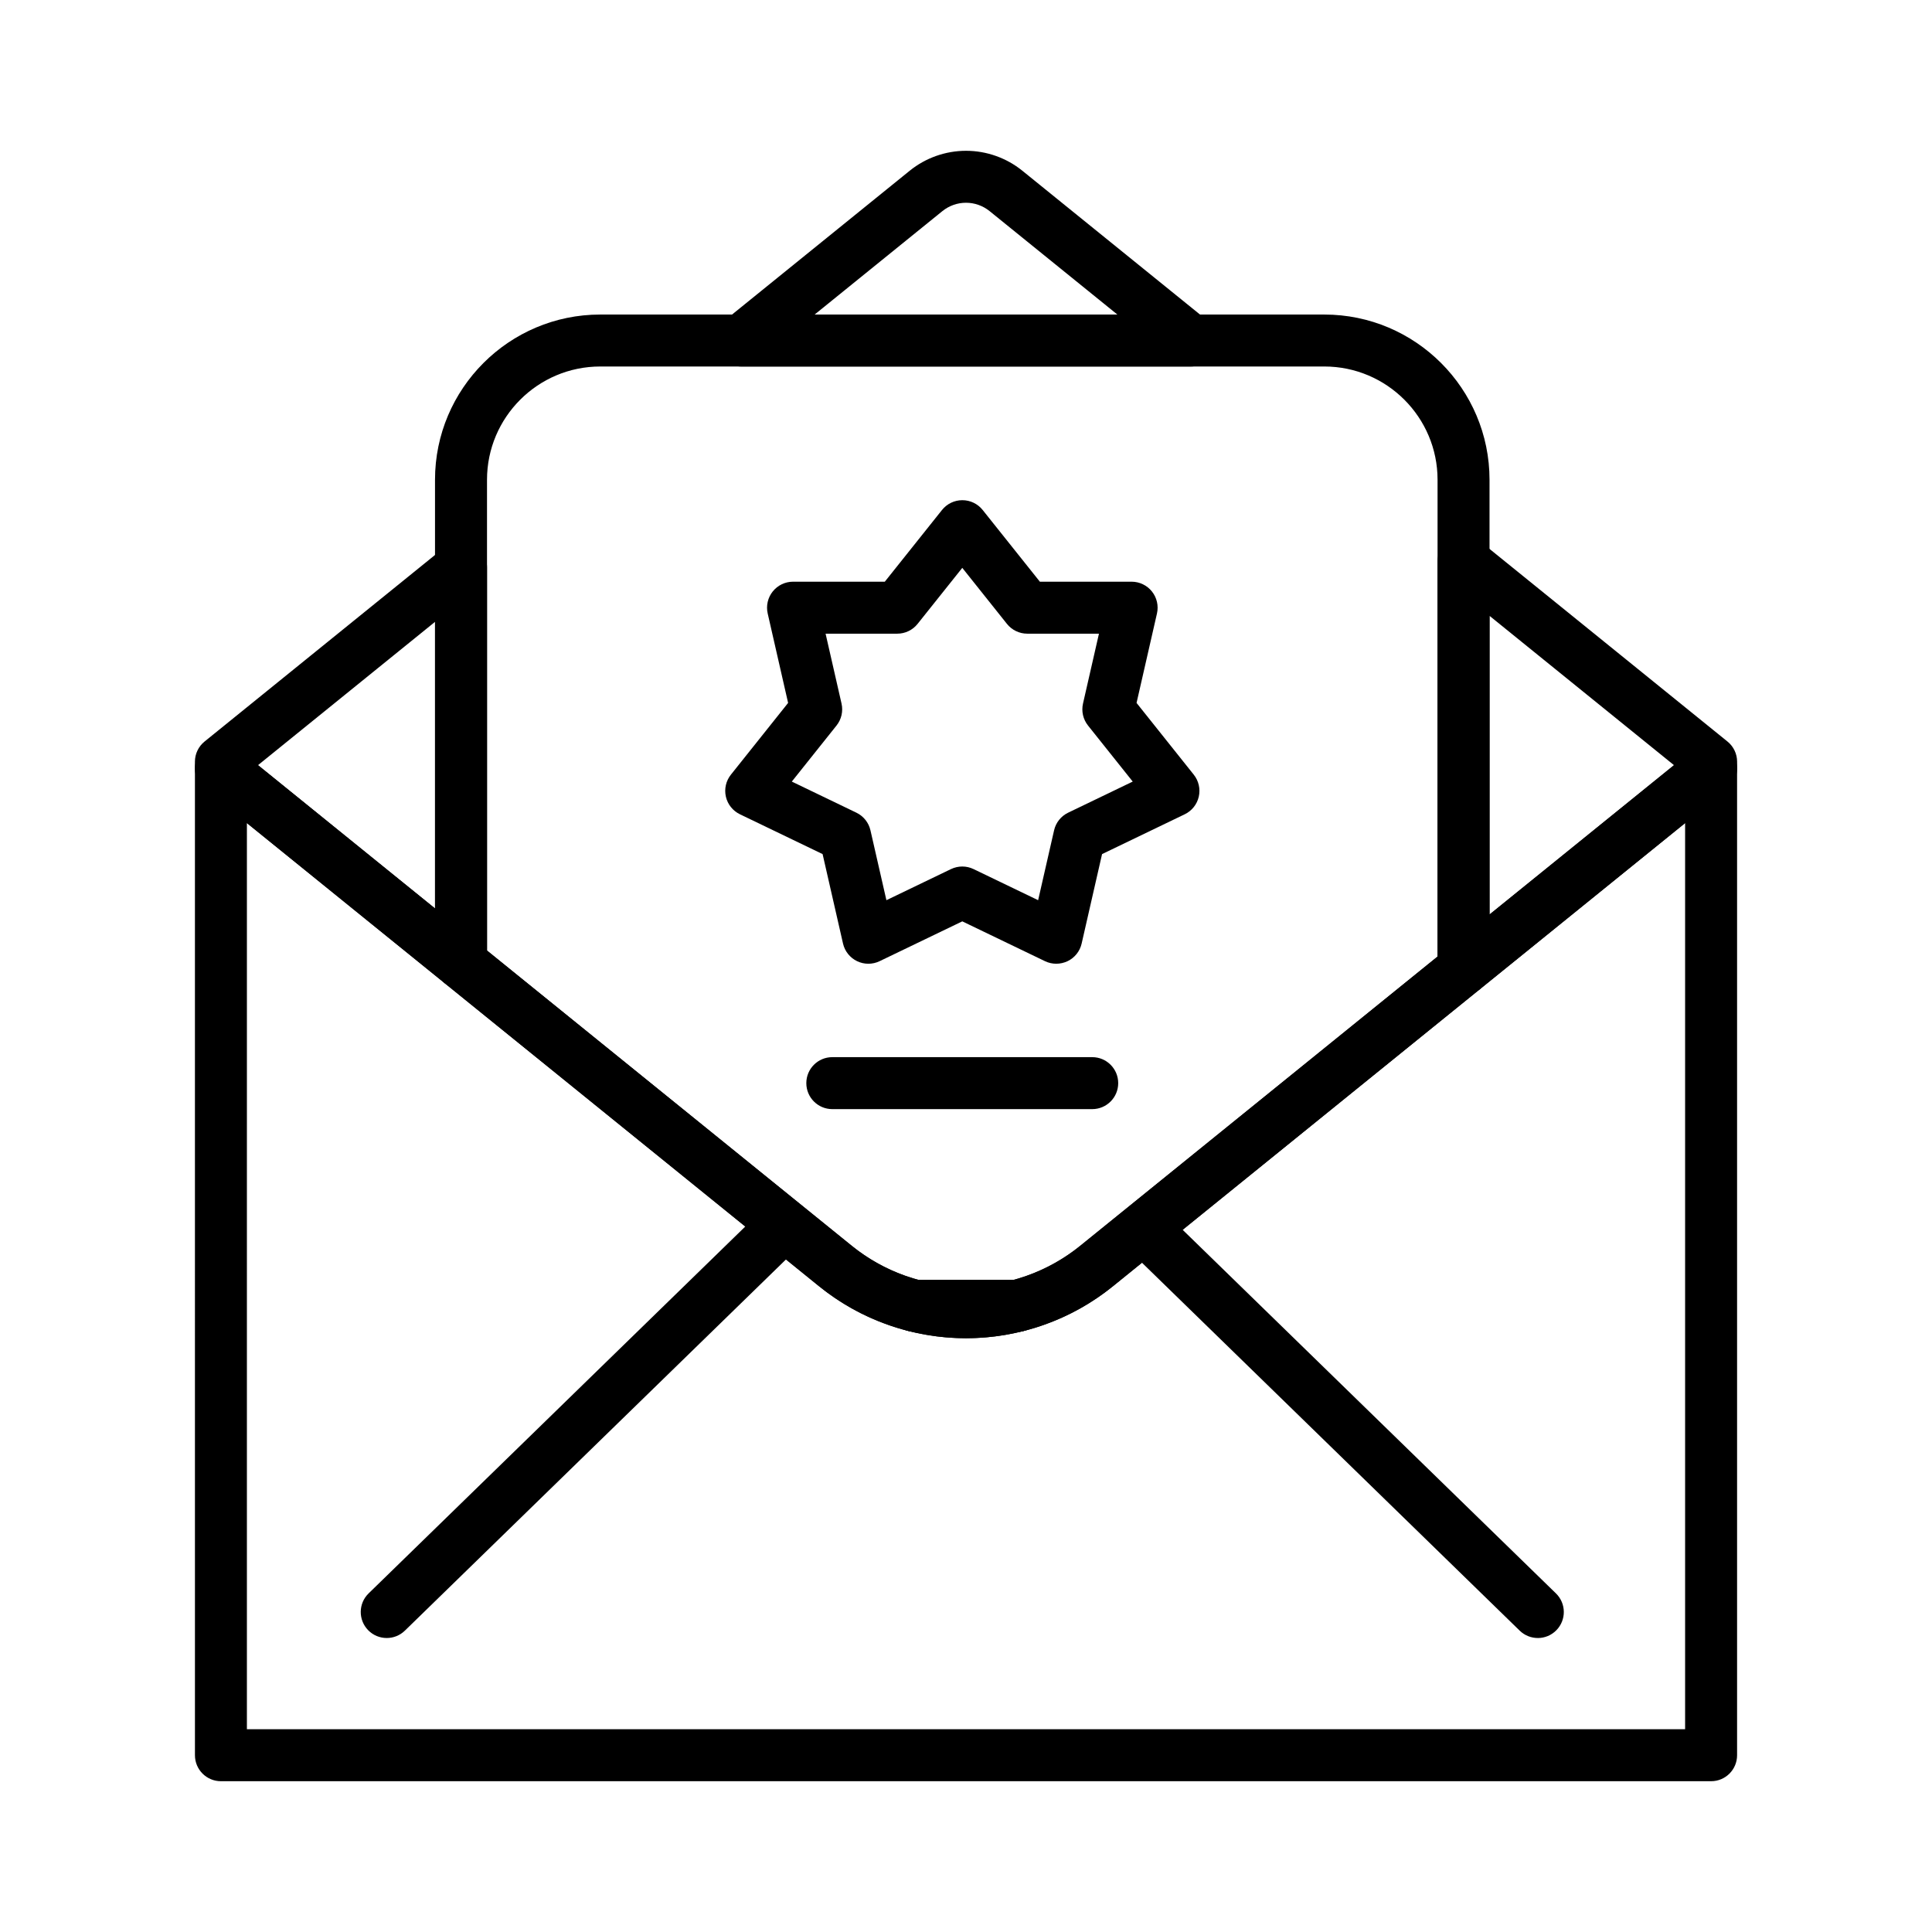 <?xml version="1.0" encoding="UTF-8"?>
<!-- Uploaded to: ICON Repo, www.svgrepo.com, Generator: ICON Repo Mixer Tools -->
<svg fill="#000000" width="800px" height="800px" version="1.1" viewBox="144 144 512 512" xmlns="http://www.w3.org/2000/svg">
 <g>
  <path d="m423.91 399.4c-1.023 0-2.043-0.227-2.988-0.684l-21.906-10.547-21.906 10.551c-1.887 0.91-4.09 0.91-5.977 0-1.887-0.91-3.262-2.629-3.727-4.672l-5.41-23.703-21.906-10.551c-1.887-0.91-3.262-2.629-3.727-4.672-0.465-2.043 0.023-4.188 1.332-5.828l15.16-19.012-5.41-23.703c-0.465-2.043 0.023-4.188 1.332-5.828s3.289-2.594 5.387-2.594h24.316l15.16-19.008c1.309-1.641 3.289-2.594 5.387-2.594s4.078 0.953 5.387 2.594l15.16 19.008h24.312c2.098 0 4.078 0.953 5.387 2.594 1.309 1.641 1.797 3.785 1.332 5.828l-5.41 23.703 15.16 19.012c1.309 1.641 1.797 3.785 1.332 5.828s-1.84 3.766-3.727 4.672l-21.906 10.551-5.41 23.703c-0.465 2.043-1.836 3.766-3.727 4.672-0.965 0.453-1.984 0.68-3.008 0.68zm-24.895-25.766c1.023 0 2.043 0.227 2.988 0.684l17.113 8.242 4.227-18.52c0.465-2.043 1.84-3.766 3.727-4.672l17.113-8.242-11.844-14.848c-1.309-1.641-1.797-3.785-1.332-5.828l4.227-18.52h-18.996c-2.098 0-4.078-0.953-5.387-2.594l-11.836-14.848-11.844 14.848c-1.309 1.641-3.289 2.594-5.387 2.594h-18.996l4.227 18.52c0.465 2.043-0.023 4.188-1.332 5.828l-11.844 14.848 17.113 8.242c1.887 0.91 3.262 2.629 3.727 4.672l4.227 18.52 17.113-8.242c0.949-0.453 1.973-0.684 2.996-0.684z"/>
  <path d="m551.54 578.09c-1.73 0-3.465-0.648-4.805-1.953l-103.49-100.8c-2.727-2.652-2.781-7.016-0.129-9.738 2.656-2.727 7.016-2.781 9.738-0.129l103.49 100.8c2.727 2.652 2.781 7.016 0.129 9.738-1.348 1.391-3.141 2.086-4.934 2.086z"/>
  <path d="m246.49 578.09c-1.793 0-3.586-0.695-4.934-2.082-2.652-2.727-2.598-7.086 0.129-9.738l103.49-100.8c2.727-2.652 7.086-2.598 9.742 0.129 2.652 2.727 2.598 7.086-0.129 9.738l-103.49 100.8c-1.34 1.301-3.074 1.953-4.809 1.953z"/>
  <path d="m597.46 616.04h-394.91c-3.805 0-6.887-3.082-6.887-6.887l-0.004-261.47c0-2.656 1.527-5.074 3.922-6.219 2.398-1.145 5.238-0.809 7.301 0.863l162.84 131.82c8.539 6.914 19.297 10.723 30.281 10.723 10.988 0 21.742-3.809 30.281-10.723l162.84-131.82c2.062-1.672 4.906-2.004 7.301-0.863 2.398 1.145 3.922 3.562 3.922 6.219v261.47c0.004 3.805-3.082 6.887-6.883 6.887zm-388.03-13.773h381.14v-240.14l-151.62 122.73c-10.984 8.891-24.82 13.789-38.949 13.789-14.133 0-27.965-4.898-38.949-13.789l-151.62-122.73z"/>
  <path d="m266.18 406.08c-1.547 0-3.086-0.523-4.336-1.535l-63.633-51.512c-1.617-1.309-2.555-3.277-2.555-5.356v-1.809c0-2.078 0.938-4.047 2.555-5.356l63.633-51.512c2.062-1.668 4.902-2.008 7.301-0.863 2.394 1.145 3.922 3.562 3.922 6.219v104.83c0 2.656-1.527 5.074-3.922 6.215-0.945 0.453-1.957 0.676-2.965 0.676zm-53.805-59.305 46.914 37.977v-75.957z"/>
  <path d="m531.86 407.67c-1.008 0-2.019-0.223-2.965-0.672-2.398-1.141-3.922-3.562-3.922-6.215v-108.02c0-2.656 1.527-5.074 3.922-6.219 2.398-1.145 5.234-0.805 7.301 0.863l65.602 53.105c1.617 1.309 2.555 3.277 2.555 5.356v1.809c0 2.078-0.938 4.047-2.555 5.356l-65.602 53.105c-1.254 1.008-2.789 1.527-4.336 1.527zm6.887-100.46v79.141l48.883-39.57z"/>
  <path d="m400 498.64c-5.109 0-10.211-0.633-15.16-1.879-3.371-0.848-5.578-4.078-5.152-7.527 0.43-3.449 3.359-6.039 6.836-6.039h26.949c3.477 0 6.406 2.59 6.836 6.039 0.43 3.449-1.781 6.676-5.148 7.527-4.953 1.246-10.051 1.879-15.16 1.879z"/>
  <path d="m459.56 241.13h-119.12c-2.918 0-5.519-1.84-6.492-4.59-0.973-2.75-0.109-5.816 2.16-7.652l48.977-39.645c4.207-3.406 9.508-5.281 14.922-5.281 5.414 0 10.711 1.875 14.922 5.281l48.977 39.645c2.269 1.836 3.133 4.902 2.16 7.652-0.984 2.75-3.586 4.59-6.504 4.59zm-99.664-13.777h80.211l-33.855-27.406c-1.762-1.43-3.984-2.215-6.254-2.215-2.269 0-4.488 0.785-6.254 2.215z"/>
  <path d="m413.47 496.97h-26.949c-0.566 0-1.133-0.07-1.684-0.207-8.758-2.207-16.762-6.215-23.793-11.906l-99.207-80.309c-1.617-1.309-2.555-3.273-2.555-5.352v-128.05c0-24.145 19.645-43.789 43.789-43.789h191.88c24.145 0 43.789 19.645 43.789 43.789v129.64c0 2.078-0.938 4.047-2.555 5.352l-97.238 78.719c-7.031 5.695-15.039 9.699-23.793 11.906-0.551 0.141-1.117 0.211-1.684 0.211zm-26.066-13.777h25.18c6.492-1.754 12.441-4.793 17.691-9.047l94.691-76.648v-126.36c0-16.551-13.465-30.012-30.012-30.012h-191.88c-16.551 0-30.012 13.465-30.012 30.012v124.77l96.652 78.242c5.25 4.25 11.195 7.289 17.688 9.043z"/>
  <path d="m433.45 437.93h-68.879c-3.805 0-6.887-3.082-6.887-6.887s3.082-6.887 6.887-6.887h68.879c3.805 0 6.887 3.082 6.887 6.887 0.004 3.801-3.082 6.887-6.887 6.887z"/>
 </g>
</svg>